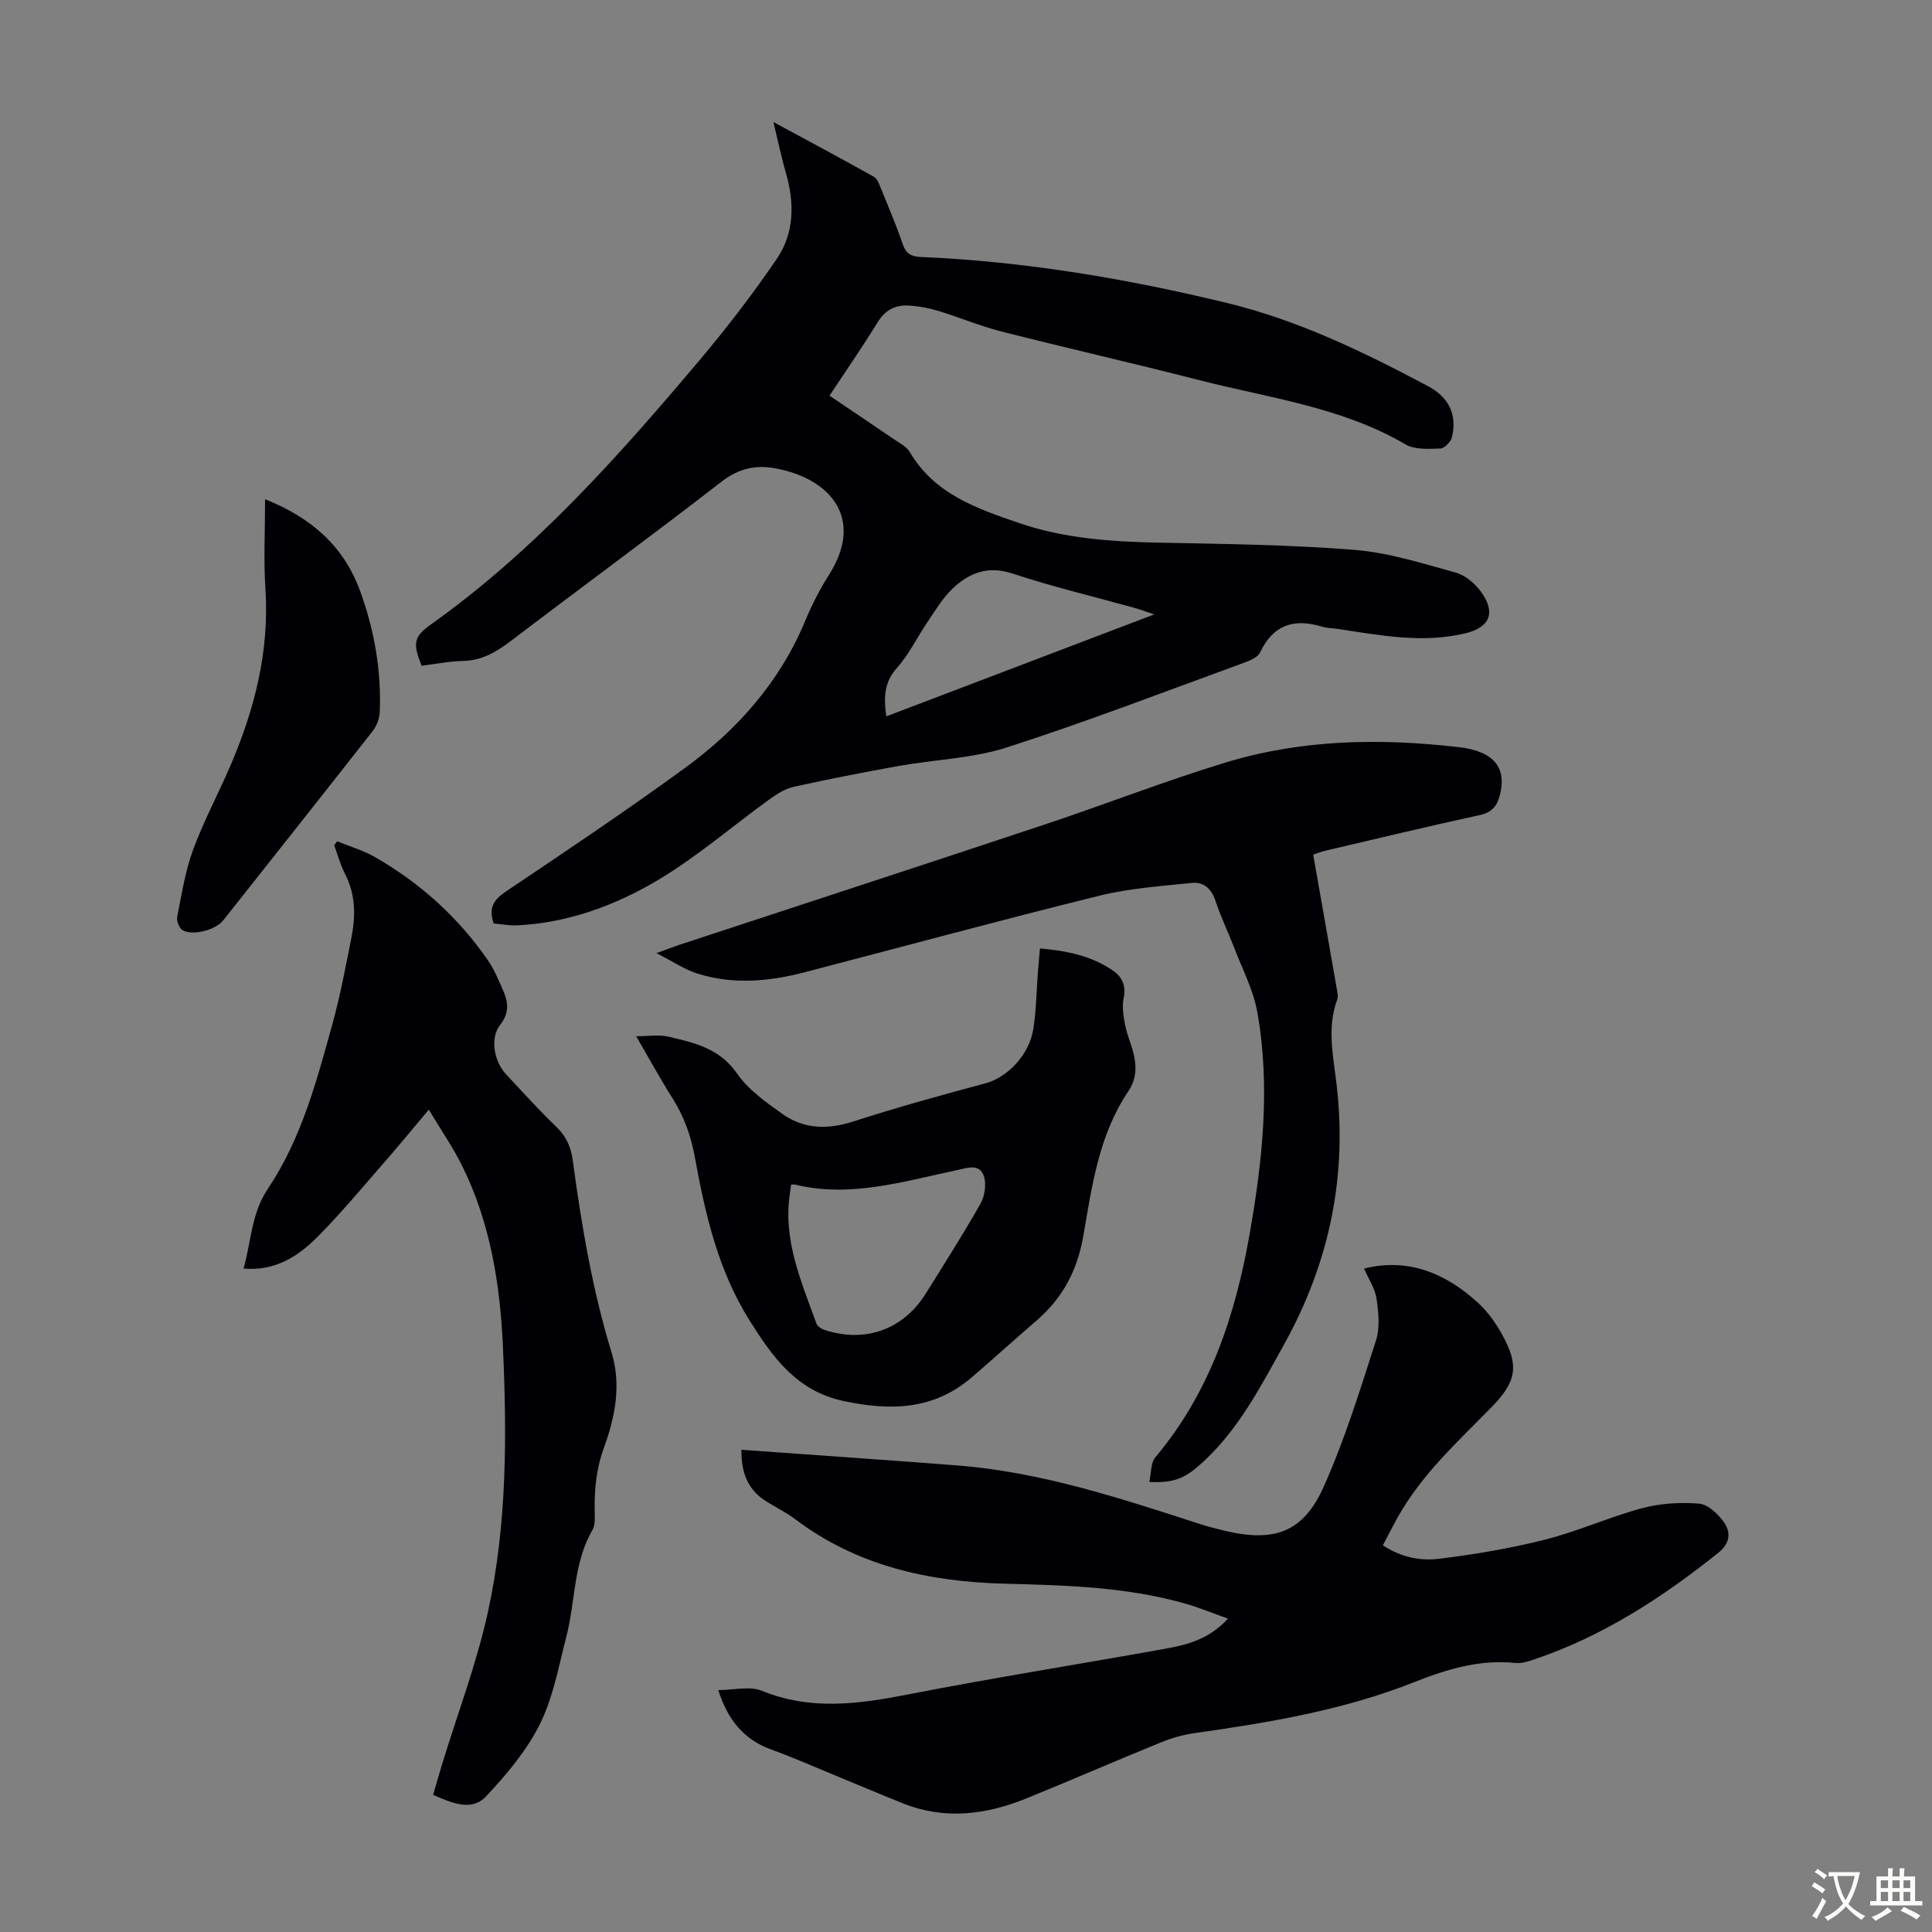 <svg enable-background="new 0 0 400 400" viewBox="0 0 400 400" xmlns="http://www.w3.org/2000/svg"><rect x="0" y="0" width="400" height="400" fill="#808080" stroke="none"/><g fill="#010105"><path d="m102.21 191.2c-1.1-3.26 0-4.92 2.52-6.62 12.44-8.35 24.89-16.7 37-25.52 10.91-7.94 19.7-17.83 24.98-30.52 1.37-3.29 3.01-6.51 4.92-9.52 7.48-11.76.19-20.07-11.3-22.09-3.94-.69-7.43.08-10.9 2.76-14.41 11.17-29.12 21.94-43.63 32.99-3.01 2.29-5.99 4.08-9.93 4.16-2.88.06-5.75.65-8.57 1-1.9-4.7-1.64-6.02 1.94-8.57 21.45-15.27 38.78-34.75 55.6-54.7 5.67-6.73 11.06-13.74 16.01-21.02 3.64-5.35 3.65-11.57 1.85-17.78-.92-3.19-1.59-6.46-2.57-10.5 7.38 3.99 14.12 7.58 20.78 11.32.74.42 1.15 1.59 1.51 2.49 1.56 3.83 3.17 7.64 4.51 11.54.67 1.94 1.76 2.5 3.68 2.58 21.53.92 42.68 4.49 63.57 9.56 14.64 3.56 28.15 10.12 41.39 17.14 4.55 2.41 6.12 6.07 5.04 10.62-.23.96-1.55 2.32-2.41 2.34-2.4.08-5.25.28-7.18-.84-13.23-7.76-28.25-9.6-42.7-13.31-13.63-3.5-27.36-6.61-41-10.08-4.42-1.13-8.67-2.93-13.05-4.26-2.01-.61-4.13-1-6.22-1.11-2.73-.15-4.82.97-6.36 3.48-3.09 5.05-6.48 9.92-9.95 15.18 4.47 3.01 8.89 5.97 13.28 8.98 1.19.81 2.67 1.55 3.35 2.71 5.16 8.74 13.98 11.73 22.78 14.73 9.32 3.17 18.99 3.81 28.76 4.01 13.53.27 27.08.42 40.55 1.5 7.05.56 14 2.79 20.88 4.68 1.98.54 3.98 2.21 5.23 3.91 3.23 4.4 1.9 7.48-3.26 8.7-8.86 2.1-17.57.39-26.3-.92-1.11-.17-2.26-.16-3.31-.48-5.75-1.75-10.08-.43-12.8 5.32-.47 1-2.03 1.68-3.24 2.12-16.36 5.96-32.62 12.23-49.19 17.56-7.15 2.3-14.96 2.51-22.43 3.85-7.26 1.3-14.5 2.72-21.7 4.31-1.76.39-3.47 1.46-4.97 2.55-7.7 5.56-14.95 11.85-23.06 16.7-8.82 5.27-18.55 8.87-29.05 9.43-1.71.1-3.46-.25-5.05-.38zm136.78-64c-2.01-.66-3.11-1.07-4.24-1.38-8.38-2.33-16.86-4.34-25.11-7.07-5.13-1.7-9.01-.13-12.45 3.14-2.06 1.96-3.56 4.53-5.18 6.92-2.13 3.13-3.79 6.66-6.29 9.45-2.66 2.96-2.77 6.05-2.23 10.06 18.37-6.99 36.5-13.89 55.5-21.12z"/><path d="m148.71 349.91c3.23 0 6.52-.87 9.03.15 10.1 4.13 20.04 2.75 30.28.75 17.76-3.46 35.65-6.29 53.46-9.5 4.51-.81 8.95-2.02 12.75-6.19-3.19-1.13-6-2.31-8.9-3.13-12.17-3.45-24.69-3.78-37.23-4.1-15.72-.4-30.61-3.63-43.49-13.38-1.95-1.48-4.22-2.52-6.27-3.87-3.73-2.45-4.89-6.09-4.84-10.48 15.06 1.09 29.86 2.09 44.65 3.24 17.32 1.35 33.68 6.75 50.06 12.06 1.8.59 3.65 1.06 5.5 1.5 10.19 2.39 16.15.27 20.37-9.19 4.35-9.75 7.52-20.04 10.8-30.23.85-2.64.53-5.81.12-8.65-.31-2.1-1.63-4.04-2.58-6.24 8.95-2.28 16.9.85 23.79 7.27 1.92 1.79 3.51 4.08 4.79 6.39 3.58 6.45 2.96 9.75-2.12 14.95-7.03 7.19-14.54 13.98-19.52 22.92-1.03 1.84-1.98 3.73-3.05 5.75 3.67 2.46 7.72 3.28 11.62 2.8 7.39-.91 14.79-2.15 22-3.98 6.8-1.72 13.28-4.68 20.06-6.5 3.76-1.01 7.89-1.25 11.78-.94 1.82.14 3.89 2.1 5.1 3.77 1.53 2.12 1.37 4.42-1.1 6.4-11.6 9.28-23.91 17.28-38.09 22.07-1.25.42-2.65.88-3.91.75-7.37-.78-14.21 1.29-20.87 3.93-14.67 5.83-30.06 8.4-45.56 10.59-2.4.34-4.81 1.03-7.05 1.95-9.31 3.79-18.53 7.81-27.84 11.59-8.33 3.38-16.84 4.46-25.47 1.02-4.62-1.84-9.21-3.8-13.81-5.69-4.44-1.82-8.82-3.78-13.33-5.41-5.78-2.06-9.15-6.12-11.13-12.37z"/><path d="m69.81 174.18c2.64 1.08 5.43 1.89 7.88 3.3 9.33 5.37 17.19 12.45 23.32 21.33 1.32 1.91 2.21 4.12 3.16 6.26 1.08 2.45 1.31 4.68-.63 7.13-2.11 2.69-1.29 7.51 1.21 10.19 3.43 3.68 6.81 7.42 10.44 10.91 2.07 1.99 3.03 4.22 3.4 6.99 1.81 13.41 4.05 26.73 8.02 39.7 2.07 6.76.73 13.4-1.56 19.71-1.59 4.36-2.01 8.63-1.93 13.12.02 1.32.16 2.88-.45 3.93-3.98 6.83-3.51 14.69-5.39 21.99-1.59 6.15-2.72 12.61-5.5 18.21-2.72 5.49-6.89 10.43-11.13 14.95-3.02 3.22-7.07 1.4-10.97-.29.6-2.06 1.15-4.05 1.75-6.03 3.26-10.68 7.28-21.19 9.64-32.06 3.91-18.02 3.89-36.41 3.05-54.79-.59-12.95-2.62-25.58-8.42-37.32-1.91-3.87-4.4-7.45-6.92-11.67-3.36 3.98-6.23 7.5-9.22 10.91-4.56 5.22-8.99 10.58-13.88 15.48-3.97 3.98-8.66 7.06-15.25 6.52 1.6-5.7 1.59-11.4 5.03-16.53 6.94-10.34 10.11-22.33 13.38-34.17 1.6-5.8 2.71-11.75 3.89-17.66.91-4.55.94-9.05-1.3-13.37-.96-1.86-1.51-3.94-2.24-5.92.21-.27.41-.54.62-.82z"/><path d="m271.88 176.94c1.65 9.35 3.25 18.37 4.82 27.4.15.86.42 1.86.15 2.62-2.07 5.62-.91 11.22-.21 16.86 2.42 19.39-1.33 37.54-10.83 54.61-4.73 8.5-9.16 17.14-16.4 23.94-3.82 3.59-6.02 4.71-11.46 4.45.41-1.81.27-3.95 1.27-5.13 11.26-13.37 16.51-29.25 19.48-46.07 2.69-15.26 4.35-30.62 1.62-46.03-.82-4.64-3.14-9.02-4.84-13.49-1.24-3.23-2.78-6.36-3.85-9.64-.83-2.53-2.49-3.91-4.89-3.66-6.41.67-12.93 1.11-19.15 2.65-20.38 5.04-40.65 10.54-60.97 15.84-7.36 1.92-14.79 2.6-22.16.3-2.69-.84-5.12-2.51-8.55-4.25 2.26-.82 3.47-1.3 4.7-1.71 25.23-8.31 50.49-16.54 75.7-24.93 12.49-4.16 24.78-8.97 37.36-12.81 15.84-4.83 32.16-5.1 48.51-3.18 7.14.84 9.86 4.28 8.32 10.03-.6 2.24-1.71 3.49-4.19 4.03-10.7 2.32-21.34 4.89-32 7.38-.74.18-1.45.47-2.43.79z"/><path d="m131.71 214.54c2.68 0 4.72-.36 6.57.07 5.38 1.25 10.67 2.39 14.29 7.62 2.34 3.37 6 5.98 9.43 8.41 4.47 3.17 9.4 3.25 14.7 1.54 9.01-2.91 18.14-5.43 27.29-7.88 4.56-1.22 9.12-5.83 9.97-11.37.59-3.85.63-7.79.93-11.69.12-1.53.26-3.06.42-4.88 5.58.5 10.65 1.52 15.09 4.57 2.01 1.38 2.77 3.21 2.23 5.81-.36 1.74-.03 3.7.32 5.5.38 1.96 1.23 3.83 1.71 5.77.69 2.78.67 5.39-1.09 7.99-6.06 8.98-7.49 19.56-9.27 29.83-1.26 7.26-4.31 12.96-9.76 17.64-4.48 3.86-8.87 7.84-13.36 11.7-7.88 6.77-16.8 6.97-26.52 4.9-9.75-2.08-14.7-9.11-19.43-16.62-6.51-10.31-9.21-21.99-11.35-33.77-.82-4.5-2.25-8.54-4.69-12.37-2.48-3.91-4.7-8-7.48-12.77zm32.07 30.75c-.1.72-.16 1.26-.24 1.8-1.47 9.65 2.36 18.23 5.49 26.94.21.58 1.06 1.12 1.72 1.33 8.4 2.75 16.3-.11 20.94-7.57 3.84-6.17 7.76-12.3 11.33-18.62.89-1.58 1.24-4.09.65-5.75-.92-2.58-3.46-1.6-5.53-1.16-11.1 2.33-22.1 5.81-33.66 2.97-.11-.03-.23.01-.7.06z"/><path d="m54.88 103.36c9.59 3.82 16.33 9.75 19.7 19.06 2.92 8.06 4.4 16.41 4.04 25-.06 1.33-.62 2.86-1.44 3.91-10.28 13.12-20.64 26.17-30.98 39.24-1.54 1.95-6.24 3.23-8.38 2.03-.7-.4-1.31-1.91-1.14-2.75.93-4.68 1.67-9.47 3.3-13.92 2.19-5.96 5.23-11.59 7.74-17.44 4.99-11.63 8.06-23.62 7.24-36.46-.4-6.01-.08-12.06-.08-18.67z"/></g><path d="m377.9 391.2c-.2.3-.4.5-.6.8-.7-.6-1.4-1-2.2-1.5.2-.3.4-.5.5-.8.6.4 1.4.8 2.3 1.5zm-1.8 6.1c-.2-.2-.5-.4-.9-.6.4-.6.8-1.2 1.2-1.9s.7-1.3.9-1.9c.3.3.5.5.8.7-.7 1.3-1.4 2.6-2 3.7zm2.2-9c-.3.3-.5.5-.6.8-.6-.6-1.3-1.1-2-1.5.3-.3.5-.5.6-.7.6.5 1.3.9 2 1.4zm.3.2v-.9h2 4.5c-.3 1.3-.6 2.5-1 3.6s-.9 2.1-1.4 3c.4.5 1 1 1.6 1.4s1.2.8 1.9 1.1c-.3.2-.5.4-.8.8-.4-.3-1-.7-1.6-1.2s-1.2-1.1-1.6-1.6c-.5.6-1.1 1.1-1.7 1.6s-1.4.9-2.1 1.4c-.1-.3-.3-.5-.7-.8.6-.2 1.2-.5 1.9-1s1.4-1.1 2-1.8c-.5-.8-.9-1.6-1.2-2.5s-.6-2-.8-3.2c-.4.1-.7.1-1 .1zm2.5 2.7c.3 1 .7 1.7 1 2.2.3-.5.6-1.1 1-2s.6-1.9.9-3h-3.2-.4c.1.9.3 1.8.7 2.8z" fill="#fcfbfa"/><path d="m396.5 388.5v1.5 3.6h1.5v.9c-.4 0-1 0-1.7 0h-7.9c-.5 0-.9 0-1.2 0v-.9h1.3v-3.5c0-.7 0-1.2 0-1.6h2.4c0-.8 0-1.4 0-1.7h1c0 .3-.1.8-.1 1.7h1.5c0-.8 0-1.4 0-1.7h1c0 .3-.1.9-.1 1.7zm-8.2 9.2c-.2-.3-.5-.5-.8-.8.8-.3 1.4-.6 1.9-.9s1-.7 1.4-1.1c.3.3.6.5.9.8-1.6 1-2.8 1.6-3.4 2zm2.6-6.8v-1.6h-1.5v1.6zm0 2.7v-1.9h-1.5v1.9zm2.4-2.7v-1.6h-1.5v1.6zm0 2.7v-1.9h-1.5v1.9zm.2 2 .7-.8c.4.2.9.5 1.6.8s1.3.7 1.8 1c-.3.3-.5.5-.8.8-.4-.3-1.5-1-3.3-1.8zm2-4.7v-1.6h-1.4v1.6zm0 2.7v-1.9h-1.4v1.9z" fill="#fcfbfa"/></svg>